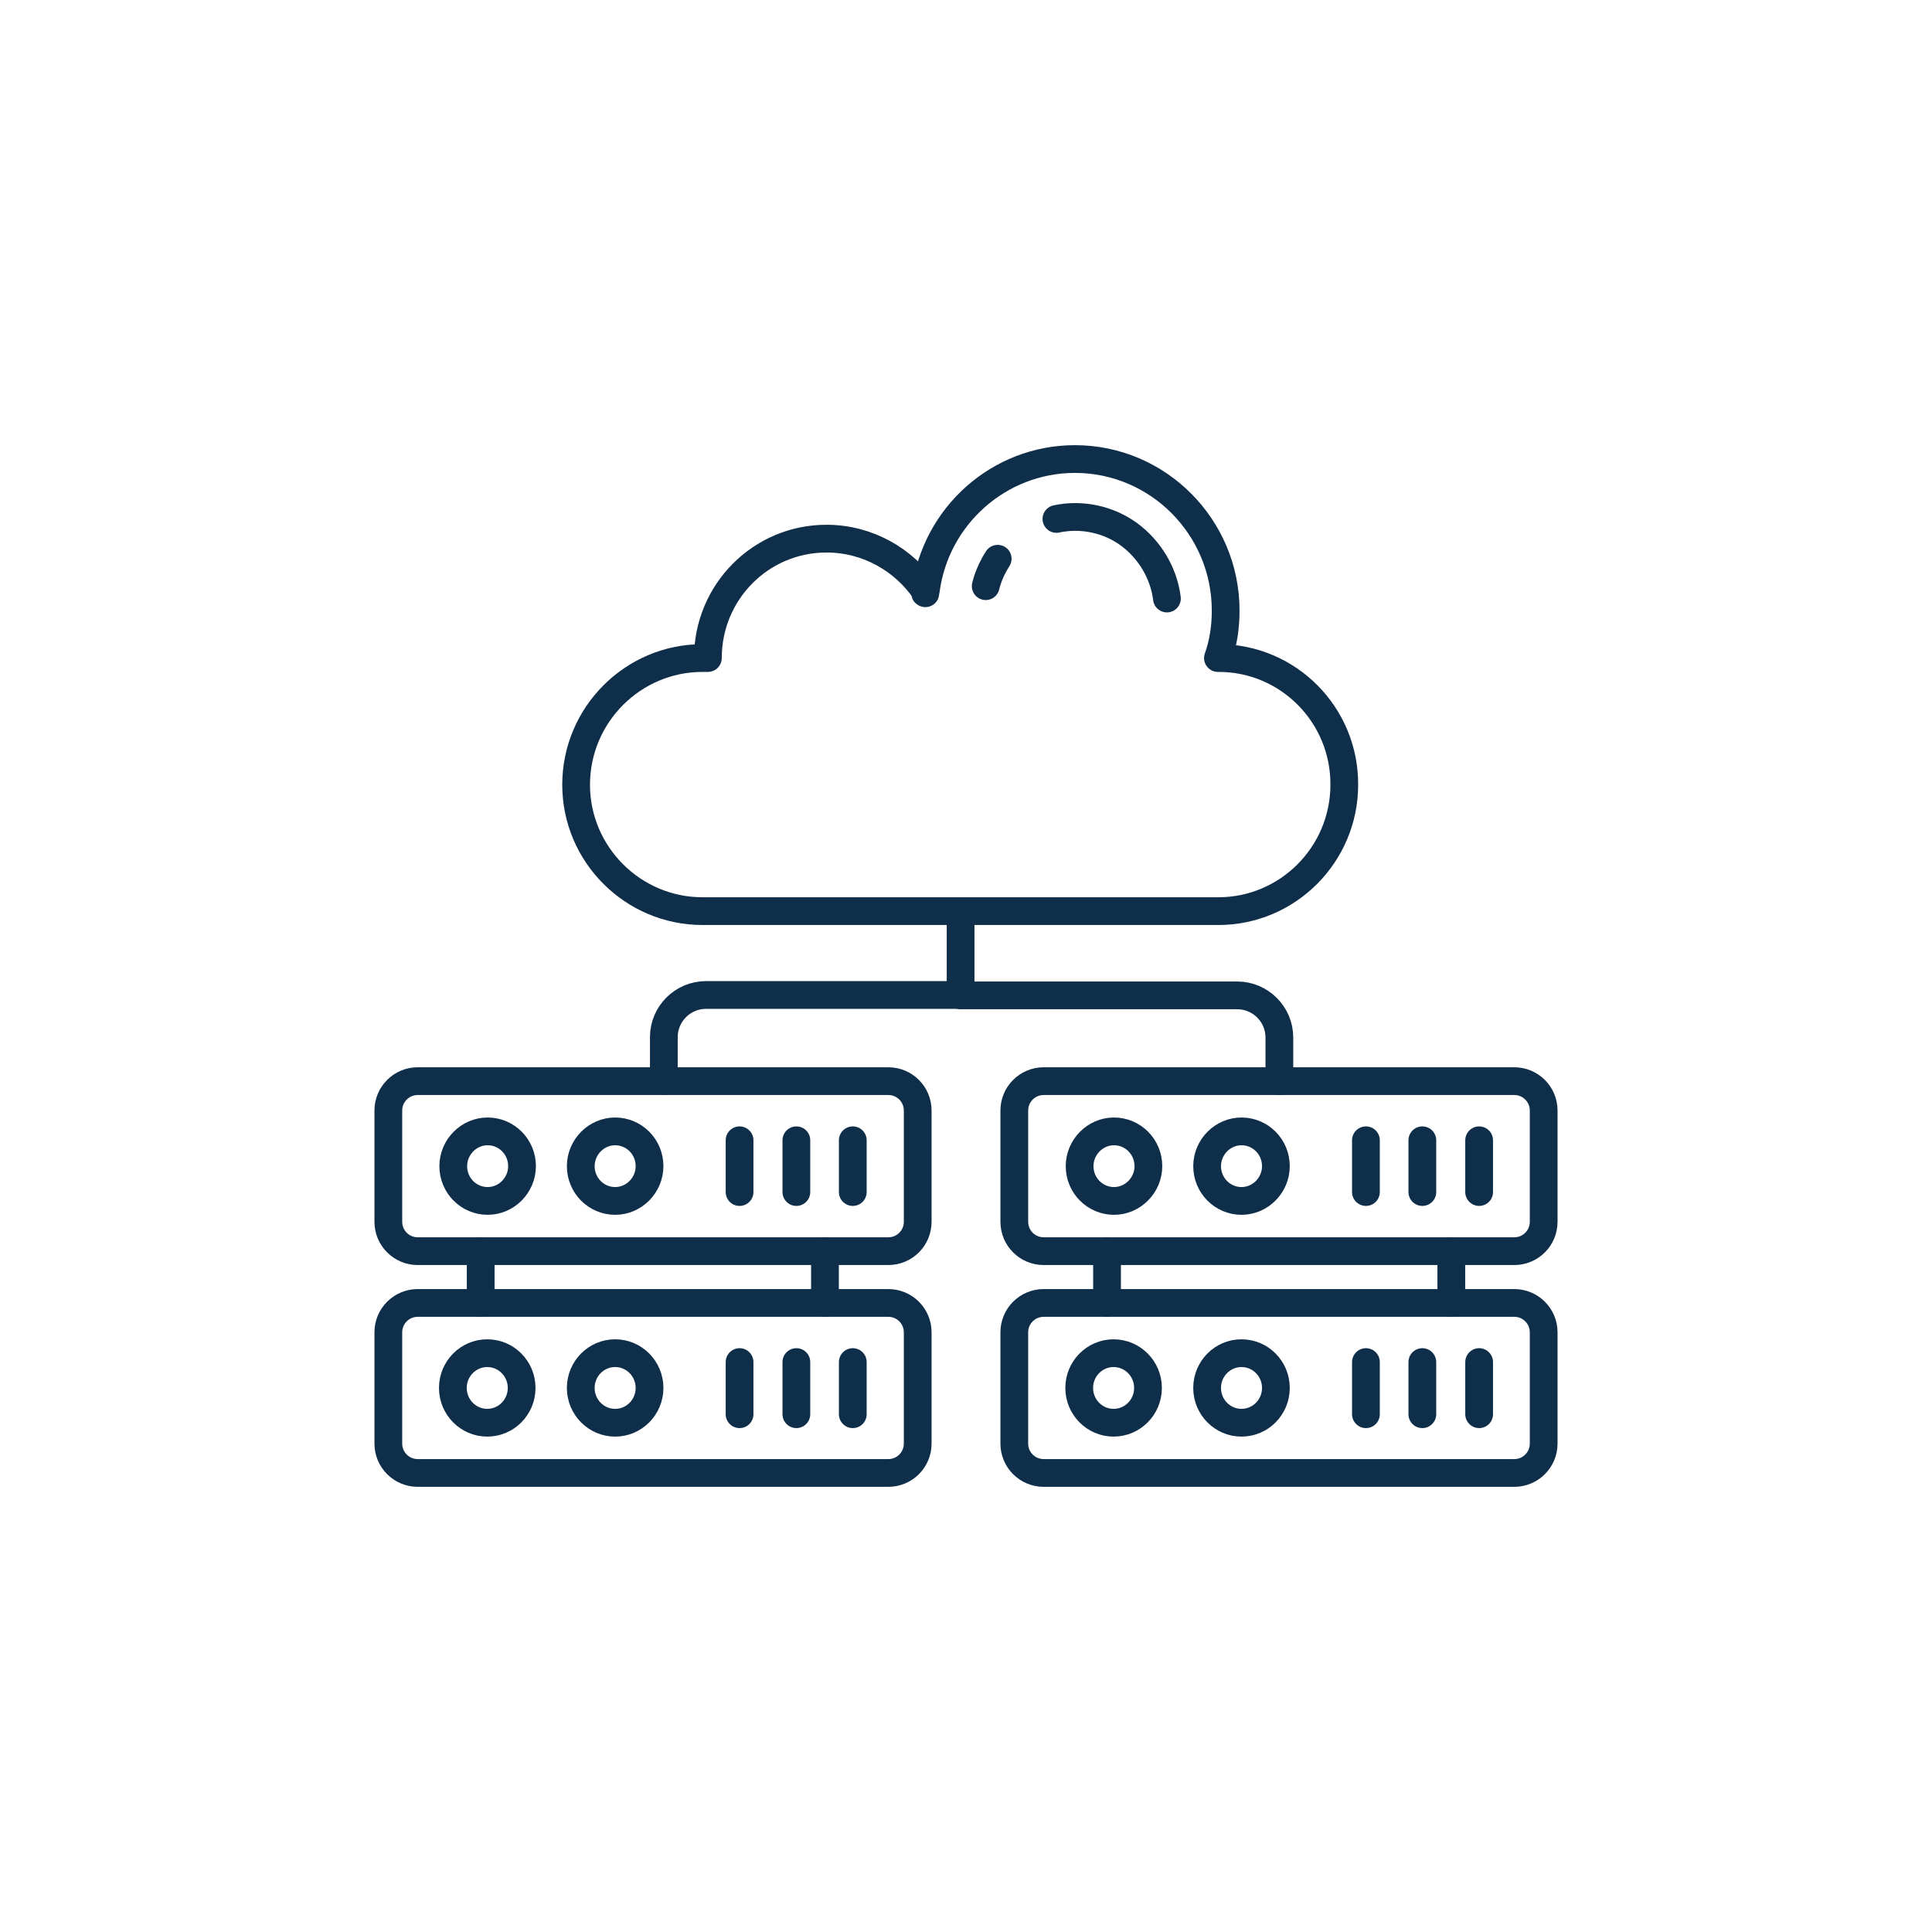 <svg xmlns="http://www.w3.org/2000/svg" xmlns:xlink="http://www.w3.org/1999/xlink" viewBox="0 0 500 500" width="500" height="500" preserveAspectRatio="xMidYMid meet" style="width: 100%; height: 100%; transform: translate3d(0px, 0px, 0px); content-visibility: visible;"><defs><clipPath id="__lottie_element_8019"><rect width="500" height="500" x="0" y="0"/></clipPath></defs><g clip-path="url(#__lottie_element_8019)"><g transform="matrix(1,0,0,1,82.548,261.848)" opacity="1" style="display: block;"><g opacity="1" transform="matrix(1,0,0,1,86.452,39.952)"><path stroke-linecap="round" stroke-linejoin="round" fill-opacity="0" stroke="rgb(15,46,74)" stroke-opacity="1" stroke-width="7.181" d=" M60.9,22 C60.9,22 -60.9,22 -60.9,22 C-65.1,22 -68.5,18.6 -68.5,14.4 C-68.5,14.4 -68.5,-14.4 -68.5,-14.4 C-68.5,-18.6 -65.1,-22 -60.9,-22 C-60.9,-22 60.9,-22 60.9,-22 C65.1,-22 68.5,-18.6 68.5,-14.4 C68.5,-14.4 68.5,14.4 68.5,14.4 C68.5,18.6 65.1,22 60.9,22z"/></g><g opacity="1" transform="matrix(1,0,0,1,86.452,97.352)"><path stroke-linecap="round" stroke-linejoin="round" fill-opacity="0" stroke="rgb(15,46,74)" stroke-opacity="1" stroke-width="7.181" d=" M60.9,22 C60.9,22 -60.9,22 -60.9,22 C-65.1,22 -68.5,18.6 -68.5,14.4 C-68.5,14.4 -68.5,-14.4 -68.5,-14.4 C-68.5,-18.6 -65.1,-22 -60.9,-22 C-60.9,-22 60.9,-22 60.9,-22 C65.1,-22 68.5,-18.6 68.5,-14.4 C68.5,-14.4 68.5,14.4 68.5,14.4 C68.5,18.6 65.1,22 60.9,22z"/></g><g opacity="1" transform="matrix(1,0,0,1,248.452,39.952)"><path stroke-linecap="round" stroke-linejoin="round" fill-opacity="0" stroke="rgb(15,46,74)" stroke-opacity="1" stroke-width="7.181" d=" M60.9,22 C60.9,22 -60.9,22 -60.9,22 C-65.1,22 -68.5,18.6 -68.5,14.4 C-68.5,14.4 -68.5,-14.4 -68.5,-14.4 C-68.5,-18.6 -65.1,-22 -60.9,-22 C-60.9,-22 60.9,-22 60.9,-22 C65.1,-22 68.5,-18.6 68.5,-14.4 C68.5,-14.4 68.5,14.4 68.5,14.4 C68.5,18.6 65.1,22 60.9,22z"/></g><g opacity="1" transform="matrix(1,0,0,1,248.452,97.352)"><path stroke-linecap="round" stroke-linejoin="round" fill-opacity="0" stroke="rgb(15,46,74)" stroke-opacity="1" stroke-width="7.181" d=" M60.9,22 C60.9,22 -60.9,22 -60.9,22 C-65.1,22 -68.5,18.6 -68.5,14.4 C-68.5,14.4 -68.5,-14.4 -68.5,-14.4 C-68.5,-18.6 -65.1,-22 -60.9,-22 C-60.9,-22 60.9,-22 60.9,-22 C65.1,-22 68.5,-18.6 68.5,-14.4 C68.5,-14.4 68.5,14.4 68.5,14.4 C68.5,18.6 65.1,22 60.9,22z"/></g><g opacity="1" transform="matrix(1,0,0,1,0,0)"><path stroke-linecap="round" stroke-linejoin="round" fill-opacity="0" stroke="rgb(15,46,74)" stroke-opacity="1" stroke-width="7.181" d=" M130.952,61.952 C130.952,61.952 130.952,75.353 130.952,75.353"/></g><g opacity="1" transform="matrix(1,0,0,1,0,0)"><path stroke-linecap="round" stroke-linejoin="round" fill-opacity="0" stroke="rgb(15,46,74)" stroke-opacity="1" stroke-width="7.181" d=" M41.853,75.352 C41.853,75.352 41.853,61.952 41.853,61.952"/></g><g opacity="1" transform="matrix(1,0,0,1,0,0)"><path stroke-linecap="round" stroke-linejoin="round" fill-opacity="0" stroke="rgb(15,46,74)" stroke-opacity="1" stroke-width="7.181" d=" M293.052,61.952 C293.052,61.952 293.052,75.353 293.052,75.353"/></g><g opacity="1" transform="matrix(1,0,0,1,0,0)"><path stroke-linecap="round" stroke-linejoin="round" fill-opacity="0" stroke="rgb(15,46,74)" stroke-opacity="1" stroke-width="7.181" d=" M203.952,75.352 C203.952,75.352 203.952,61.952 203.952,61.952"/></g></g><g transform="matrix(1,0,0,1,187.809,291.51)" opacity="1" style="display: block;"><g opacity="1" transform="matrix(1,0,0,1,0,0)"><path stroke-linecap="round" stroke-linejoin="round" fill-opacity="0" stroke="rgb(15,46,74)" stroke-opacity="1" stroke-width="7.181" d=" M3.59,3.59 C3.59,3.59 3.59,16.991 3.59,16.991"/></g><g opacity="1" transform="matrix(1,0,0,1,0,0)"><path stroke-linecap="round" stroke-linejoin="round" fill-opacity="0" stroke="rgb(15,46,74)" stroke-opacity="1" stroke-width="7.181" d=" M18.291,3.59 C18.291,3.59 18.291,16.991 18.291,16.991"/></g><g opacity="1" transform="matrix(1,0,0,1,0,0)"><path stroke-linecap="round" stroke-linejoin="round" fill-opacity="0" stroke="rgb(15,46,74)" stroke-opacity="1" stroke-width="7.181" d=" M32.891,3.59 C32.891,3.59 32.891,16.991 32.891,16.991"/></g><g opacity="1" transform="matrix(1,0,0,1,0,0)"><path stroke-linecap="round" stroke-linejoin="round" fill-opacity="0" stroke="rgb(15,46,74)" stroke-opacity="1" stroke-width="7.181" d=" M3.59,60.99 C3.59,60.99 3.59,74.49 3.59,74.49"/></g><g opacity="1" transform="matrix(1,0,0,1,0,0)"><path stroke-linecap="round" stroke-linejoin="round" fill-opacity="0" stroke="rgb(15,46,74)" stroke-opacity="1" stroke-width="7.181" d=" M18.291,60.99 C18.291,60.99 18.291,74.49 18.291,74.49"/></g><g opacity="1" transform="matrix(1,0,0,1,0,0)"><path stroke-linecap="round" stroke-linejoin="round" fill-opacity="0" stroke="rgb(15,46,74)" stroke-opacity="1" stroke-width="7.181" d=" M32.891,60.99 C32.891,60.99 32.891,74.49 32.891,74.49"/></g><g opacity="1" transform="matrix(1,0,0,1,0,0)"><path stroke-linecap="round" stroke-linejoin="round" fill-opacity="0" stroke="rgb(15,46,74)" stroke-opacity="1" stroke-width="7.181" d=" M165.691,3.59 C165.691,3.59 165.691,16.991 165.691,16.991"/></g><g opacity="1" transform="matrix(1,0,0,1,0,0)"><path stroke-linecap="round" stroke-linejoin="round" fill-opacity="0" stroke="rgb(15,46,74)" stroke-opacity="1" stroke-width="7.181" d=" M180.291,3.59 C180.291,3.59 180.291,16.991 180.291,16.991"/></g><g opacity="1" transform="matrix(1,0,0,1,0,0)"><path stroke-linecap="round" stroke-linejoin="round" fill-opacity="0" stroke="rgb(15,46,74)" stroke-opacity="1" stroke-width="7.181" d=" M194.99,3.59 C194.99,3.59 194.99,16.991 194.99,16.991"/></g><g opacity="1" transform="matrix(1,0,0,1,0,0)"><path stroke-linecap="round" stroke-linejoin="round" fill-opacity="0" stroke="rgb(15,46,74)" stroke-opacity="1" stroke-width="7.181" d=" M165.691,60.99 C165.691,60.99 165.691,74.49 165.691,74.49"/></g><g opacity="1" transform="matrix(1,0,0,1,0,0)"><path stroke-linecap="round" stroke-linejoin="round" fill-opacity="0" stroke="rgb(15,46,74)" stroke-opacity="1" stroke-width="7.181" d=" M180.291,60.99 C180.291,60.99 180.291,74.49 180.291,74.49"/></g><g opacity="1" transform="matrix(1,0,0,1,0,0)"><path stroke-linecap="round" stroke-linejoin="round" fill-opacity="0" stroke="rgb(15,46,74)" stroke-opacity="1" stroke-width="7.181" d=" M194.99,60.99 C194.99,60.99 194.99,74.49 194.99,74.49"/></g></g><g transform="matrix(1,0,0,1,99.248,274.848)" opacity="1" style="display: block;"><g opacity="1" transform="matrix(1,0,0,1,26.953,26.952)"><path stroke-linecap="round" stroke-linejoin="round" fill-opacity="0" stroke="rgb(15,46,74)" stroke-opacity="1" stroke-width="7.181" d=" M8.9,0 C8.9,4.9 4.9,9 0,9 C-4.9,9 -8.9,5 -8.9,0 C-8.9,-4.9 -4.9,-9 0,-9 C4.9,-9 8.9,-5 8.9,0z"/></g><g opacity="1" transform="matrix(1,0,0,1,59.953,26.952)"><path stroke-linecap="round" stroke-linejoin="round" fill-opacity="0" stroke="rgb(15,46,74)" stroke-opacity="1" stroke-width="7.181" d=" M8.9,0 C8.9,4.9 4.9,9 0,9 C-4.9,9 -8.9,5 -8.9,0 C-8.9,-4.9 -4.9,-9 0,-9 C4.9,-9 8.9,-5 8.9,0z"/></g><g opacity="1" transform="matrix(1,0,0,1,26.852,84.352)"><path stroke-linecap="round" stroke-linejoin="round" fill-opacity="0" stroke="rgb(15,46,74)" stroke-opacity="1" stroke-width="7.181" d=" M0,-9 C4.915,-9 8.9,-4.971 8.9,0 C8.9,4.971 4.915,9 0,9 C-4.915,9 -8.9,4.971 -8.9,0 C-8.9,-4.971 -4.915,-9 0,-9z"/></g><g opacity="1" transform="matrix(1,0,0,1,59.952,84.352)"><path stroke-linecap="round" stroke-linejoin="round" fill-opacity="0" stroke="rgb(15,46,74)" stroke-opacity="1" stroke-width="7.181" d=" M0,-9 C4.915,-9 8.9,-4.971 8.9,0 C8.9,4.971 4.915,9 0,9 C-4.915,9 -8.9,4.971 -8.9,0 C-8.9,-4.971 -4.915,-9 0,-9z"/></g><g opacity="1" transform="matrix(1,0,0,1,189.053,26.952)"><path stroke-linecap="round" stroke-linejoin="round" fill-opacity="0" stroke="rgb(15,46,74)" stroke-opacity="1" stroke-width="7.181" d=" M8.9,0 C8.9,4.9 4.9,9 0,9 C-4.9,9 -8.9,5 -8.9,0 C-8.9,-4.9 -4.9,-9 0,-9 C4.9,-9 8.9,-5 8.9,0z"/></g><g opacity="1" transform="matrix(1,0,0,1,222.053,26.952)"><path stroke-linecap="round" stroke-linejoin="round" fill-opacity="0" stroke="rgb(15,46,74)" stroke-opacity="1" stroke-width="7.181" d=" M8.9,0 C8.9,4.9 4.9,9 0,9 C-4.9,9 -8.9,5 -8.9,0 C-8.9,-4.9 -4.9,-9 0,-9 C4.9,-9 8.9,-5 8.9,0z"/></g><g opacity="1" transform="matrix(1,0,0,1,188.952,84.352)"><path stroke-linecap="round" stroke-linejoin="round" fill-opacity="0" stroke="rgb(15,46,74)" stroke-opacity="1" stroke-width="7.181" d=" M0,-9 C4.915,-9 8.9,-4.971 8.9,0 C8.9,4.971 4.915,9 0,9 C-4.915,9 -8.9,4.971 -8.9,0 C-8.9,-4.971 -4.915,-9 0,-9z"/></g><g opacity="1" transform="matrix(1,0,0,1,222.052,84.352)"><path stroke-linecap="round" stroke-linejoin="round" fill-opacity="0" stroke="rgb(15,46,74)" stroke-opacity="1" stroke-width="7.181" d=" M0,-9 C4.915,-9 8.9,-4.971 8.9,0 C8.9,4.971 4.915,9 0,9 C-4.915,9 -8.9,4.971 -8.9,0 C-8.9,-4.971 -4.915,-9 0,-9z"/></g></g><g transform="matrix(1,0,0,1,153.847,220.648)" opacity="1" style="display: block;"><g opacity="1" transform="matrix(1,0,0,1,56.353,38.503)"><path stroke-linecap="round" stroke-linejoin="round" fill-opacity="0" stroke="rgb(15,46,74)" stroke-opacity="1" stroke-width="7.181" d=" M38.4,-20.55 C38.4,-20.55 38.4,-1.65 38.4,-1.65 C38.4,-1.65 -27.5,-1.65 -27.5,-1.65 C-33.5,-1.65 -38.4,3.25 -38.4,9.25 C-38.4,9.25 -38.4,20.55 -38.4,20.55"/></g><g opacity="1" transform="matrix(1,0,0,1,136.003,48.053)"><path stroke-linecap="round" stroke-linejoin="round" fill-opacity="0" stroke="rgb(15,46,74)" stroke-opacity="1" stroke-width="7.181" d=" M-41.25,-11.1 C-41.25,-11.1 30.35,-11.1 30.35,-11.1 C36.35,-11.1 41.25,-6.2 41.25,-0.2 C41.25,-0.2 41.25,11.1 41.25,11.1"/></g></g><g transform="matrix(1,0,0,1,131.147,100.848)" opacity="1" style="display: block;"><g opacity="1" transform="matrix(1,0,0,1,117.402,76.452)"><path stroke-linecap="round" stroke-linejoin="round" fill-opacity="0" stroke="rgb(15,46,74)" stroke-opacity="1" stroke-width="7.181" d=" M66.85,-7 C66.85,-7 66.65,-7 66.65,-7 C68.05,-10.9 68.65,-15 68.65,-19.3 C68.65,-40.9 51.15,-58.5 29.65,-58.5 C9.95,-58.5 -6.45,-43.7 -8.95,-24.5 C-9.15,-22.8 -9.15,-24.4 -9.15,-24.4 C-14.65,-32.4 -23.95,-37.9 -34.65,-37.9 C-51.65,-37.9 -65.35,-24.1 -65.35,-7 C-65.35,-7 -66.75,-7 -66.75,-7 C-84.75,-7 -99.45,7.7 -99.45,25.8 C-99.45,43.8 -84.75,58.5 -66.75,58.5 C-66.75,58.5 66.75,58.5 66.75,58.5 C84.75,58.5 99.35,43.8 99.35,25.8 C99.45,7.7 84.85,-7 66.85,-7z"/></g></g><g transform="matrix(1,0,0,1,237.148,114.948)" opacity="1" style="display: block;"><g opacity="1" transform="matrix(1,0,0,1,50.552,28.952)"><path stroke-linecap="round" stroke-linejoin="round" fill-opacity="0" stroke="rgb(15,46,74)" stroke-opacity="1" stroke-width="7.181" d=" M14.3,11 C13.5,4.4 9.8,-1.7 4.5,-5.6 C-0.8,-9.5 -7.8,-11 -14.3,-9.6"/></g><g opacity="1" transform="matrix(1,0,0,1,19.503,33.203)"><path stroke-linecap="round" stroke-linejoin="round" fill-opacity="0" stroke="rgb(15,46,74)" stroke-opacity="1" stroke-width="7.181" d=" M1.55,-3.55 C0.15,-1.35 -0.95,1.05 -1.55,3.55"/></g></g></g></svg>
